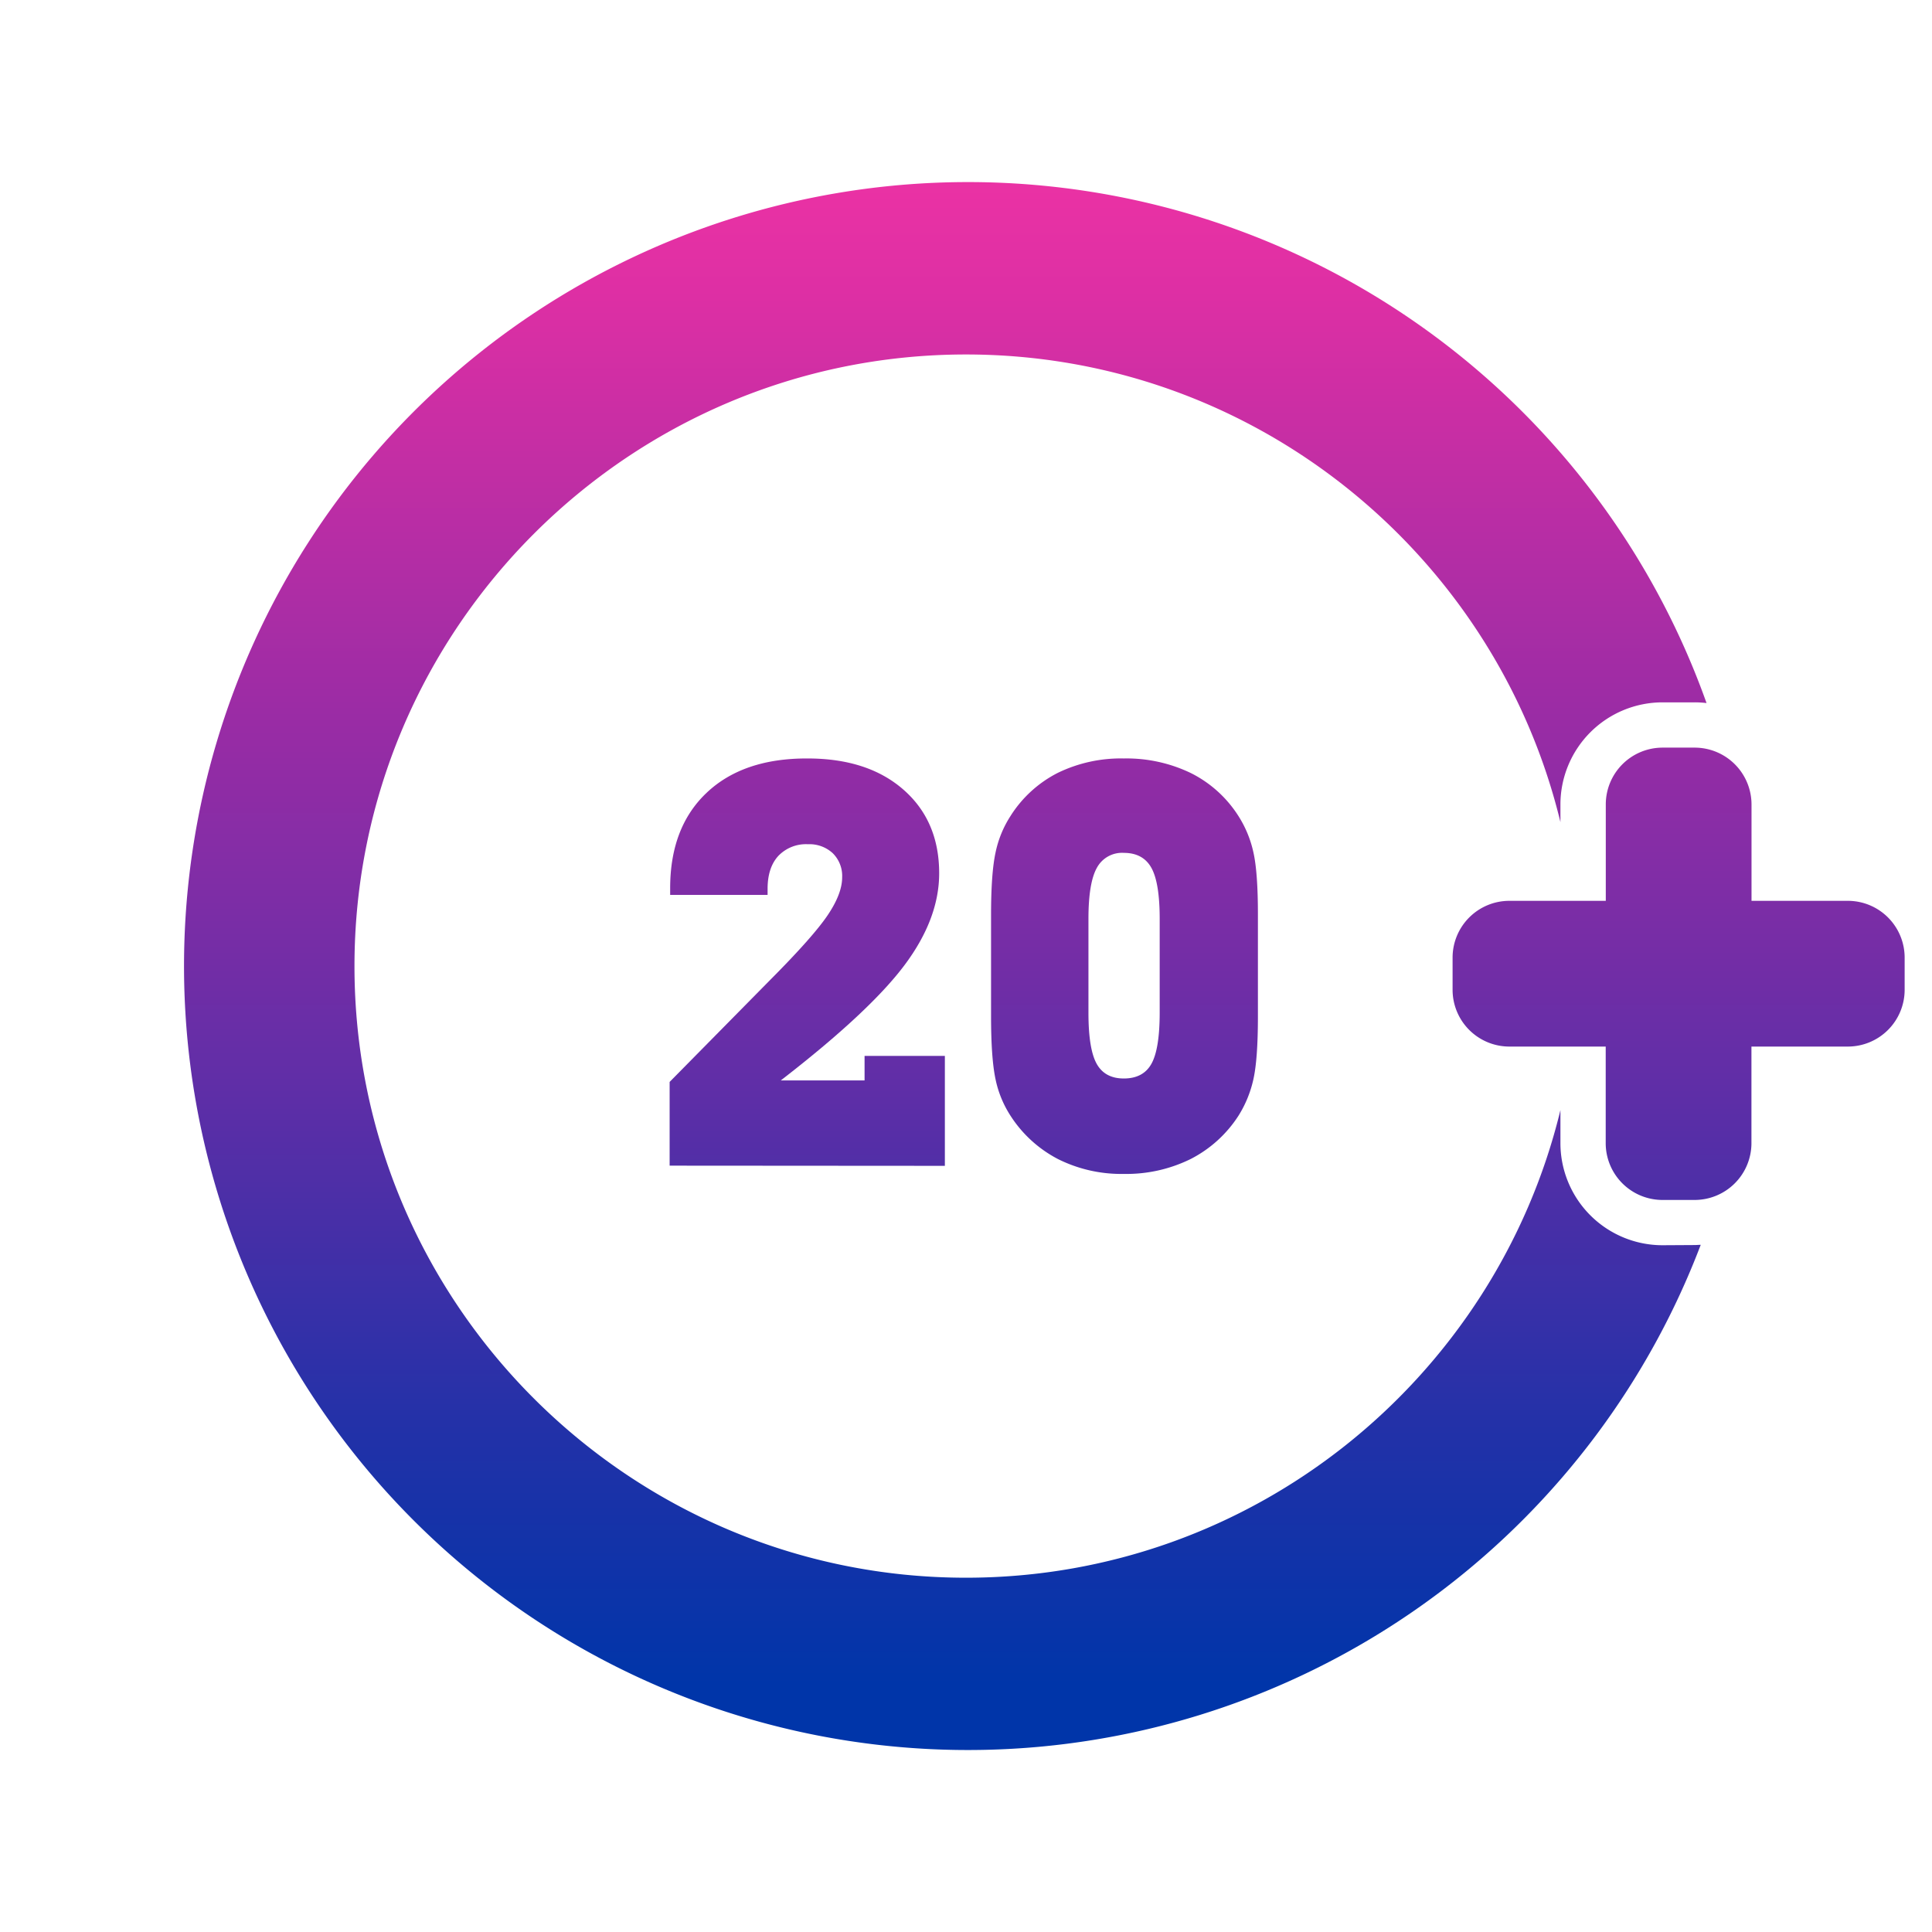 <?xml version="1.0" encoding="UTF-8"?> <svg xmlns="http://www.w3.org/2000/svg" xmlns:xlink="http://www.w3.org/1999/xlink" id="Layer_18" viewBox="0 0 512 512" data-name="Layer 18"><linearGradient id="linear-gradient" gradientUnits="userSpaceOnUse" x1="213.93" x2="213.93" y1="1.51" y2="485.09"><stop offset="0" stop-color="#ff36a3"></stop><stop offset=".16" stop-color="#dd2fa4"></stop><stop offset=".39" stop-color="#9a2ca5"></stop><stop offset=".6" stop-color="#5d2ea7"></stop><stop offset=".78" stop-color="#2231a8"></stop><stop offset=".92" stop-color="#0035a9"></stop><stop offset="1" stop-color="#0036a9"></stop></linearGradient><linearGradient id="linear-gradient-2" x1="298" x2="298" xlink:href="#linear-gradient" y1="1.51" y2="485.09"></linearGradient><linearGradient id="linear-gradient-3" x1="250.05" x2="250.05" xlink:href="#linear-gradient" y1="1.51" y2="485.09"></linearGradient><linearGradient id="linear-gradient-4" x1="444.84" x2="444.84" xlink:href="#linear-gradient" y1="1.51" y2="485.09"></linearGradient><path d="m177.46 308.91v-22.19l26.69-27.07q11.29-11.35 15.16-17.07t3.87-10.07a8.48 8.48 0 0 0 -2.47-6.38 9.08 9.08 0 0 0 -6.6-2.4 10.13 10.13 0 0 0 -7.85 3.1c-1.9 2.07-2.84 5-2.84 8.7v1.63h-25.82v-1.77q0-16.15 9.67-25.3t26.73-9.09q16 0 25.45 8.29t9.44 22.16q0 12.1-9.26 24.42t-32.71 30.45h22.2v-6.49h21.28v29.13z" fill="url(#linear-gradient)"></path><path d="m262.64 269.31v-26.84q0-11 1.18-16.49a28.44 28.44 0 0 1 4-9.77 31.9 31.9 0 0 1 12.5-11.39 38.23 38.23 0 0 1 17.5-3.82 39.24 39.24 0 0 1 17.77 3.87 31.72 31.72 0 0 1 12.61 11.39 29.62 29.62 0 0 1 3.95 9.55q1.22 5.36 1.21 16.71v26.84q0 11.35-1.21 16.71a30.39 30.39 0 0 1 -3.95 9.62 32.84 32.84 0 0 1 -12.68 11.47 38.49 38.49 0 0 1 -17.7 3.94 37.48 37.48 0 0 1 -17.45-3.94 33.11 33.11 0 0 1 -12.57-11.47 28.41 28.41 0 0 1 -4-9.81q-1.16-5.59-1.16-16.57zm44.69-.88v-24.93q0-9.58-2.21-13.53t-7.3-3.95a7.56 7.56 0 0 0 -7.16 4q-2.21 4-2.21 13.46v24.93q0 9.58 2.17 13.49t7.2 3.91q5.16 0 7.33-3.91t2.18-13.47z" fill="url(#linear-gradient-2)"></path><path d="m440.58 330a27.07 27.07 0 0 1 -27.05-27.05v-8.77c-17.19 71-81.3 123.93-157.53 123.93-89.36 0-162.06-72.7-162.06-162.06s72.7-162.11 162.06-162.11c76.23 0 140.34 52.91 157.53 123.93v-4.68a27.08 27.08 0 0 1 27.05-27.06h8.51a25.3 25.3 0 0 1 3.16.19 207.76 207.76 0 1 0 -1.54 143.57c-.53 0-1.08.06-1.62.06z" fill="url(#linear-gradient-3)"></path><path d="m504.75 253.78v8.52a15.05 15.05 0 0 1 -15.06 15.05h-25.54v25.55a15.06 15.06 0 0 1 -15.06 15.1h-8.51a15.05 15.05 0 0 1 -15.05-15.05v-25.6h-25.53a15.05 15.05 0 0 1 -15.05-15.05v-8.52a15.05 15.05 0 0 1 15.05-15.05h25.55v-25.54a15.05 15.05 0 0 1 15.05-15.06h8.51a15.07 15.07 0 0 1 15.06 15.06v25.54h25.54a15.05 15.05 0 0 1 15.04 15.05z" fill="url(#linear-gradient-4)"></path></svg> 